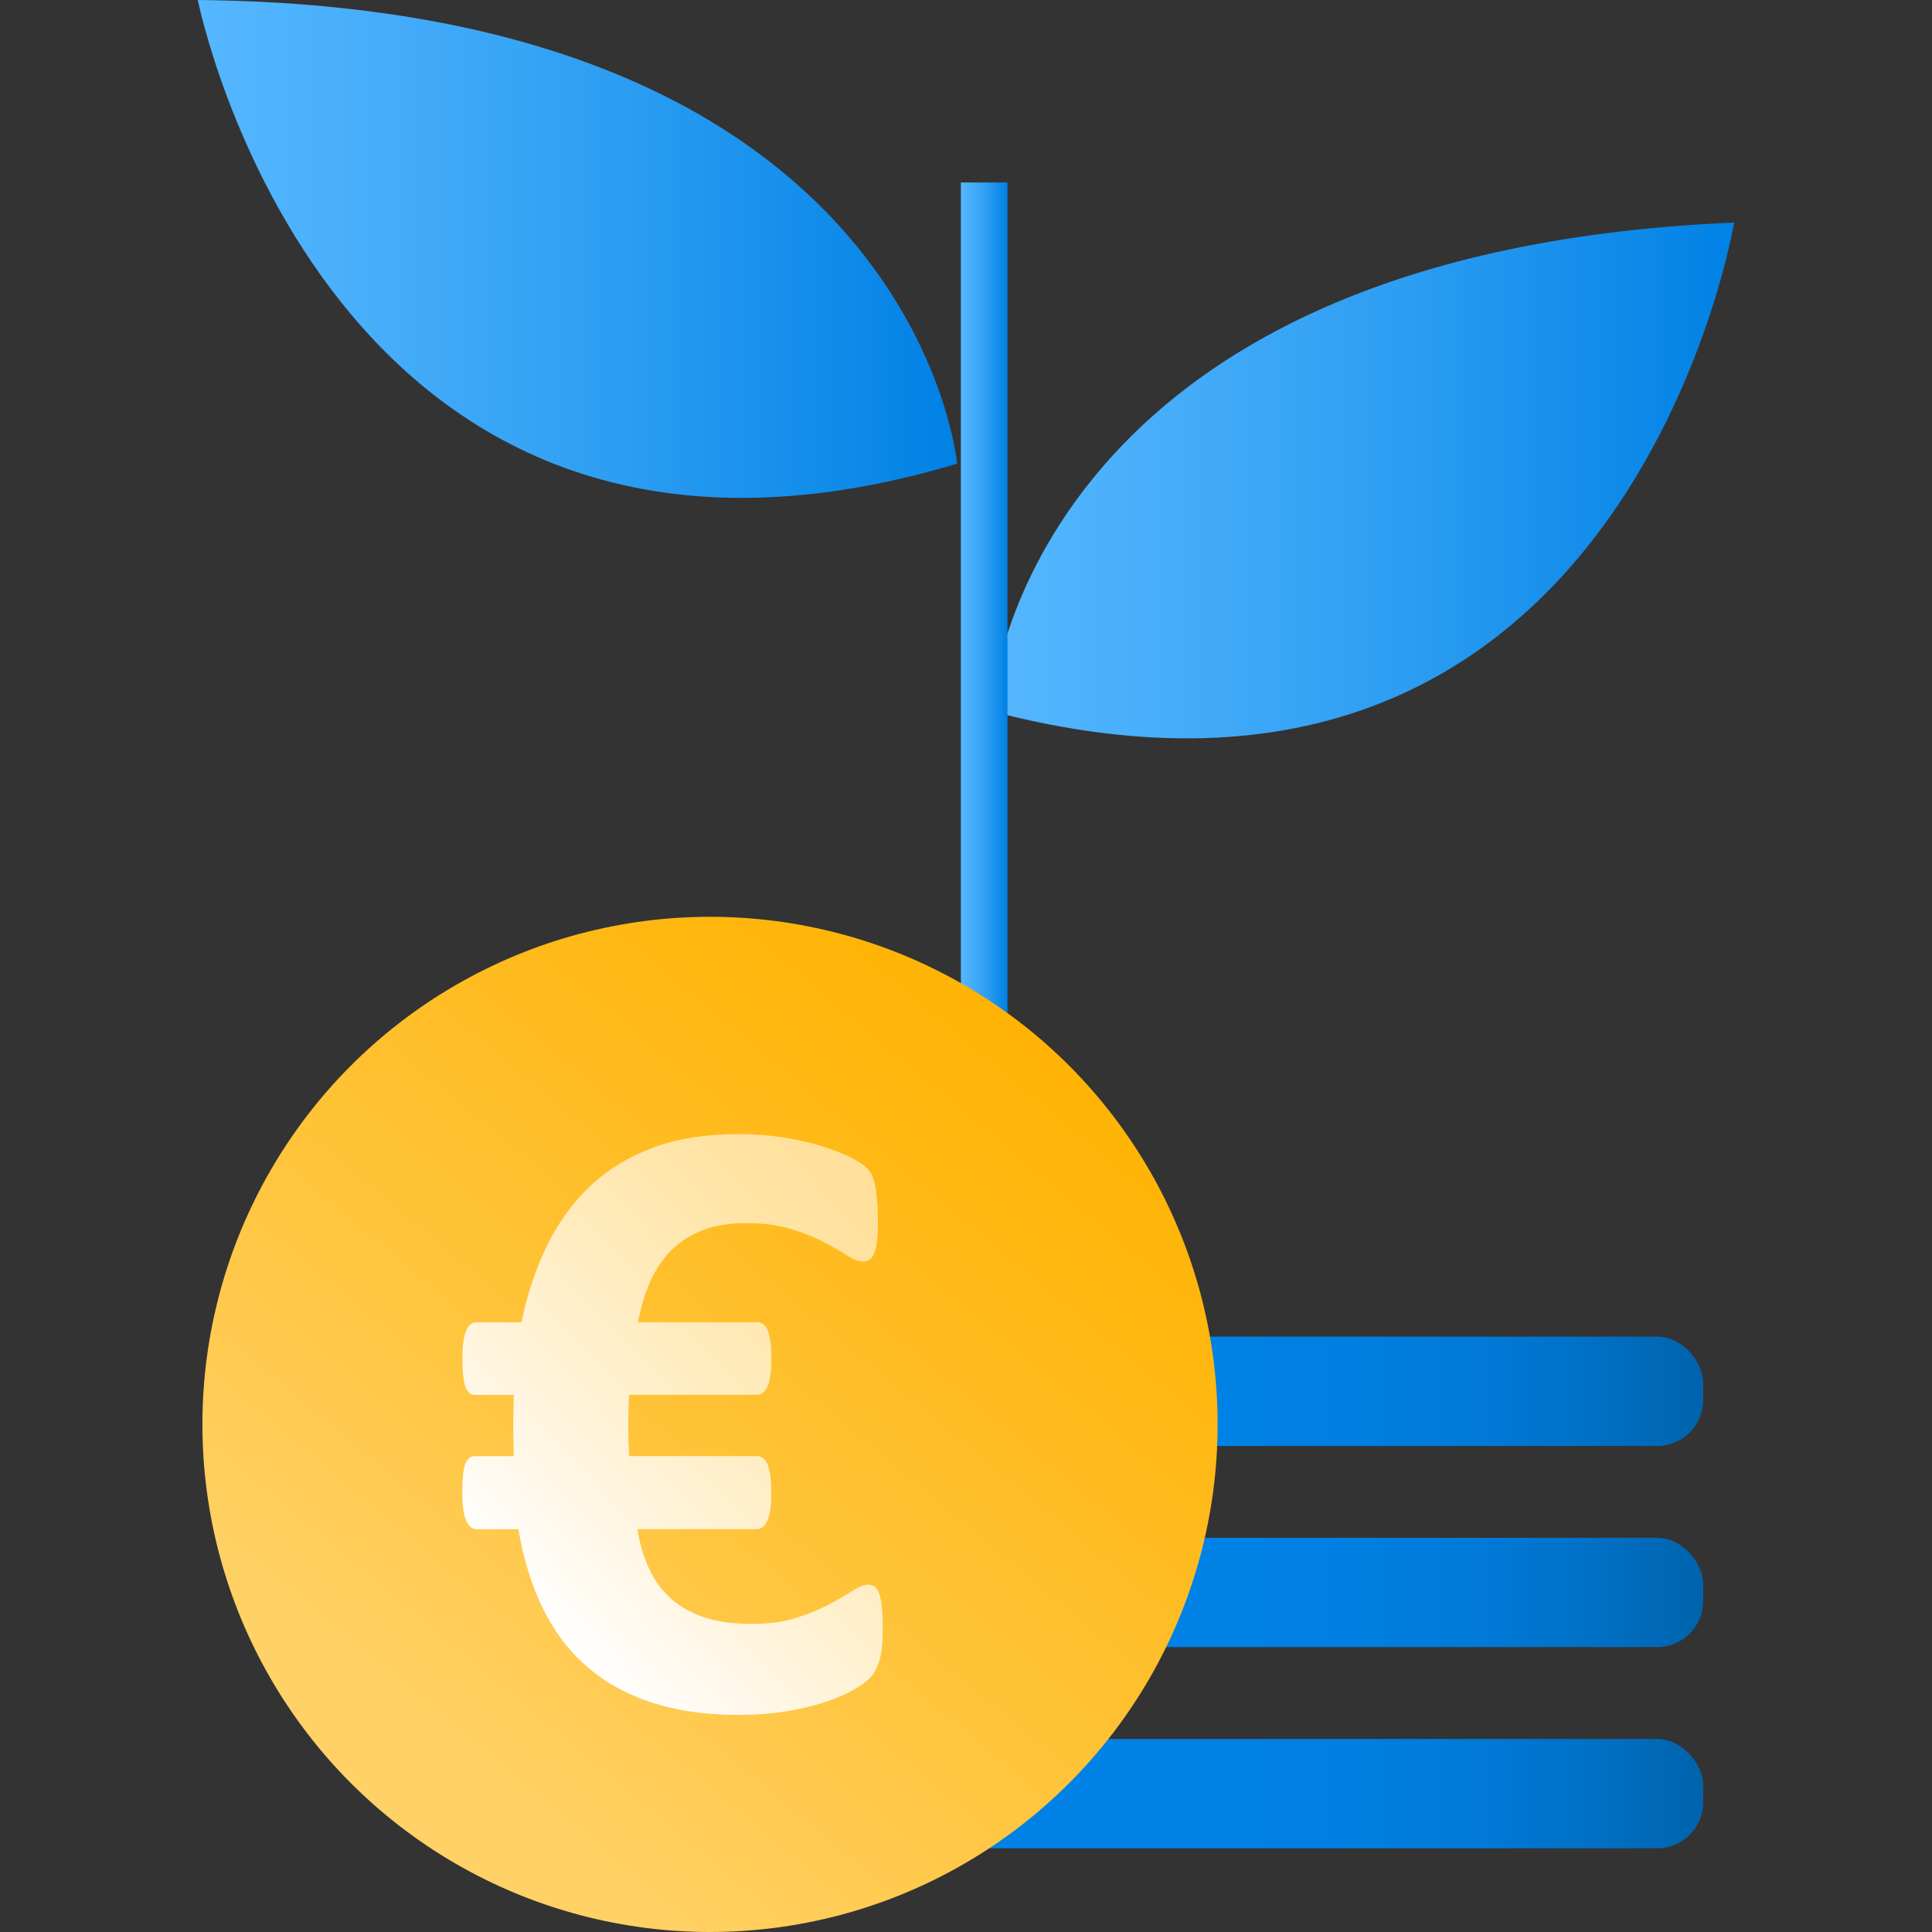 <?xml version="1.0" encoding="UTF-8"?>
<svg id="Ebene_1" data-name="Ebene 1" xmlns="http://www.w3.org/2000/svg" xmlns:xlink="http://www.w3.org/1999/xlink" viewBox="0 0 256 256">
  <rect x="0" y="0" width="256" height="256" fill="#333333" stroke="none"/>
  <defs>
    <style>
      .cls-1 {
        fill: url(#Unbenannter_Verlauf_124-3);
      }

      .cls-2 {
        fill: url(#Unbenannter_Verlauf_124-2);
      }

      .cls-3 {
        fill: url(#Unbenannter_Verlauf_124);
      }

      .cls-4 {
        fill: url(#Unbenannter_Verlauf_48);
      }

      .cls-5 {
        fill: url(#Unbenannter_Verlauf_6-3);
      }

      .cls-6 {
        fill: url(#Unbenannter_Verlauf_6);
      }

      .cls-7 {
        fill: url(#Unbenannter_Verlauf_90);
      }

      .cls-8 {
        fill: url(#Unbenannter_Verlauf_6-2);
      }
    </style>
    <linearGradient id="Unbenannter_Verlauf_6" data-name="Unbenannter Verlauf 6" x1="131.24" y1="63.67" x2="229.79" y2="63.67" gradientUnits="userSpaceOnUse">
      <stop offset="0" stop-color="#55b7ff"/>
      <stop offset=".2" stop-color="#49affb"/>
      <stop offset=".56" stop-color="#2c9df2"/>
      <stop offset="1" stop-color="#0081e5"/>
    </linearGradient>
    <linearGradient id="Unbenannter_Verlauf_6-2" data-name="Unbenannter Verlauf 6" x1="127.32" y1="126.53" x2="133.49" y2="126.53" xlink:href="#Unbenannter_Verlauf_6"/>
    <linearGradient id="Unbenannter_Verlauf_6-3" data-name="Unbenannter Verlauf 6" x1="26.21" y1="32.99" x2="126.82" y2="32.99" xlink:href="#Unbenannter_Verlauf_6"/>
    <linearGradient id="Unbenannter_Verlauf_124" data-name="Unbenannter Verlauf 124" x1="122.77" y1="184.35" x2="225.68" y2="184.35" gradientUnits="userSpaceOnUse">
      <stop offset=".39" stop-color="#0081e5"/>
      <stop offset=".57" stop-color="#007fe1"/>
      <stop offset=".72" stop-color="#0079d7"/>
      <stop offset=".86" stop-color="#0070c5"/>
      <stop offset="1" stop-color="#0063ac"/>
      <stop offset="1" stop-color="#0063ac"/>
    </linearGradient>
    <linearGradient id="Unbenannter_Verlauf_124-2" data-name="Unbenannter Verlauf 124" y1="237.66" y2="237.66" xlink:href="#Unbenannter_Verlauf_124"/>
    <linearGradient id="Unbenannter_Verlauf_124-3" data-name="Unbenannter Verlauf 124" y1="211.01" y2="211.01" xlink:href="#Unbenannter_Verlauf_124"/>
    <linearGradient id="Unbenannter_Verlauf_48" data-name="Unbenannter Verlauf 48" x1="156.29" y1="114.09" x2="22.6" y2="274.5" gradientUnits="userSpaceOnUse">
      <stop offset=".11" stop-color="#ffb300"/>
      <stop offset=".26" stop-color="#ffb813"/>
      <stop offset=".56" stop-color="#ffc745"/>
      <stop offset=".74" stop-color="#ffd166"/>
    </linearGradient>
    <linearGradient id="Unbenannter_Verlauf_90" data-name="Unbenannter Verlauf 90" x1="71.08" y1="213.9" x2="123.82" y2="164.25" gradientUnits="userSpaceOnUse">
      <stop offset="0" stop-color="#fff"/>
      <stop offset=".17" stop-color="#fff8e9"/>
      <stop offset=".54" stop-color="#ffebbd"/>
      <stop offset=".83" stop-color="#ffe3a2"/>
      <stop offset="1" stop-color="#ffe099"/>
    </linearGradient>
  </defs>
  <path class="cls-6" d="M131.24,94.2s3.44-60.68,98.54-64.71c0,0-14.35,86.94-98.54,64.71Z"/>
  <rect class="cls-8" x="127.32" y="24.18" width="6.17" height="204.7"/>
  <path class="cls-5" d="M126.82,61.44S121.4.91,26.21,0c0,0,17.19,86.42,100.61,61.44Z"/>
  <rect class="cls-3" x="122.77" y="177.11" width="102.91" height="14.49" rx="6.1" ry="6.1"/>
  <rect class="cls-2" x="122.77" y="230.42" width="102.91" height="14.49" rx="6.1" ry="6.1"/>
  <rect class="cls-1" x="122.77" y="203.76" width="102.91" height="14.49" rx="6.1" ry="6.1"/>
  <g>
    <circle class="cls-4" cx="94.08" cy="188.74" r="67.26"/>
    <path class="cls-7" d="M116.96,216.11c0,1.69-.15,3.02-.46,4-.31.98-.73,1.74-1.27,2.28-.54.54-1.32,1.09-2.33,1.64-1.02.56-2.27,1.08-3.74,1.56-1.48.48-3.17.87-5.07,1.18-1.9.31-4,.46-6.31.46-4.34,0-8.18-.56-11.52-1.67-3.34-1.11-6.2-2.72-8.58-4.81-2.38-2.09-4.31-4.67-5.79-7.72-1.48-3.05-2.54-6.52-3.2-10.4h-5.53c-.58,0-1.04-.37-1.38-1.12-.35-.75-.52-2.01-.52-3.77,0-.88.03-1.63.09-2.25.06-.61.15-1.1.29-1.47.13-.36.31-.63.52-.81.21-.17.47-.26.78-.26h5.13c0-.58,0-1.18-.03-1.81-.02-.63-.03-1.26-.03-1.87,0-.77,0-1.53.03-2.28.02-.75.03-1.47.03-2.16h-5.13c-.58,0-1-.35-1.27-1.07-.27-.71-.4-1.97-.4-3.77,0-.92.05-1.69.14-2.3.1-.61.23-1.1.4-1.47.17-.36.37-.62.6-.78.23-.15.48-.23.75-.23h5.93c.77-3.69,1.89-7.06,3.37-10.11,1.48-3.05,3.38-5.68,5.7-7.89,2.32-2.21,5.11-3.92,8.35-5.13,3.25-1.21,7.04-1.81,11.38-1.81,2,0,3.93.14,5.79.43,1.86.29,3.54.66,5.04,1.12,1.5.46,2.74.93,3.72,1.41.98.48,1.68.89,2.1,1.24.42.35.73.7.92,1.07.19.37.35.82.46,1.35.12.54.21,1.22.29,2.05.08.83.12,1.83.12,3.02,0,1.04-.04,1.88-.12,2.54-.08.65-.2,1.18-.37,1.58-.17.4-.38.68-.63.84-.25.15-.53.23-.84.23-.61,0-1.33-.27-2.16-.81-.83-.54-1.84-1.12-3.05-1.76-1.21-.63-2.66-1.21-4.35-1.73-1.69-.52-3.67-.78-5.93-.78s-4.03.3-5.65.89c-1.61.6-3.01,1.47-4.18,2.62-1.17,1.15-2.12,2.54-2.85,4.15-.73,1.61-1.29,3.44-1.67,5.47h15.79c.27,0,.53.08.78.23.25.15.45.41.6.78.15.37.28.86.37,1.47.1.61.14,1.38.14,2.3,0,1.81-.17,3.06-.52,3.77-.35.71-.81,1.07-1.38,1.07h-16.94c-.04.61-.07,1.24-.09,1.87-.02.63-.03,1.33-.03,2.1,0,.69,0,1.37.03,2.05.02.67.05,1.37.09,2.1h16.94c.27,0,.53.09.78.26.25.17.45.44.6.81.15.37.28.86.37,1.47.1.61.14,1.36.14,2.25,0,1.77-.17,3.02-.52,3.77-.35.75-.81,1.12-1.38,1.12h-15.84c.31,1.96.83,3.72,1.56,5.27.73,1.56,1.7,2.87,2.91,3.95,1.21,1.08,2.69,1.9,4.44,2.48,1.75.58,3.83.86,6.25.86,2.27,0,4.23-.27,5.91-.81,1.67-.54,3.12-1.13,4.35-1.79,1.23-.65,2.26-1.25,3.08-1.79.83-.54,1.51-.81,2.05-.81.31,0,.58.08.84.23.25.15.46.45.63.89.17.44.3,1.06.37,1.84.08.79.12,1.83.12,3.14Z"/>
  </g>
</svg>